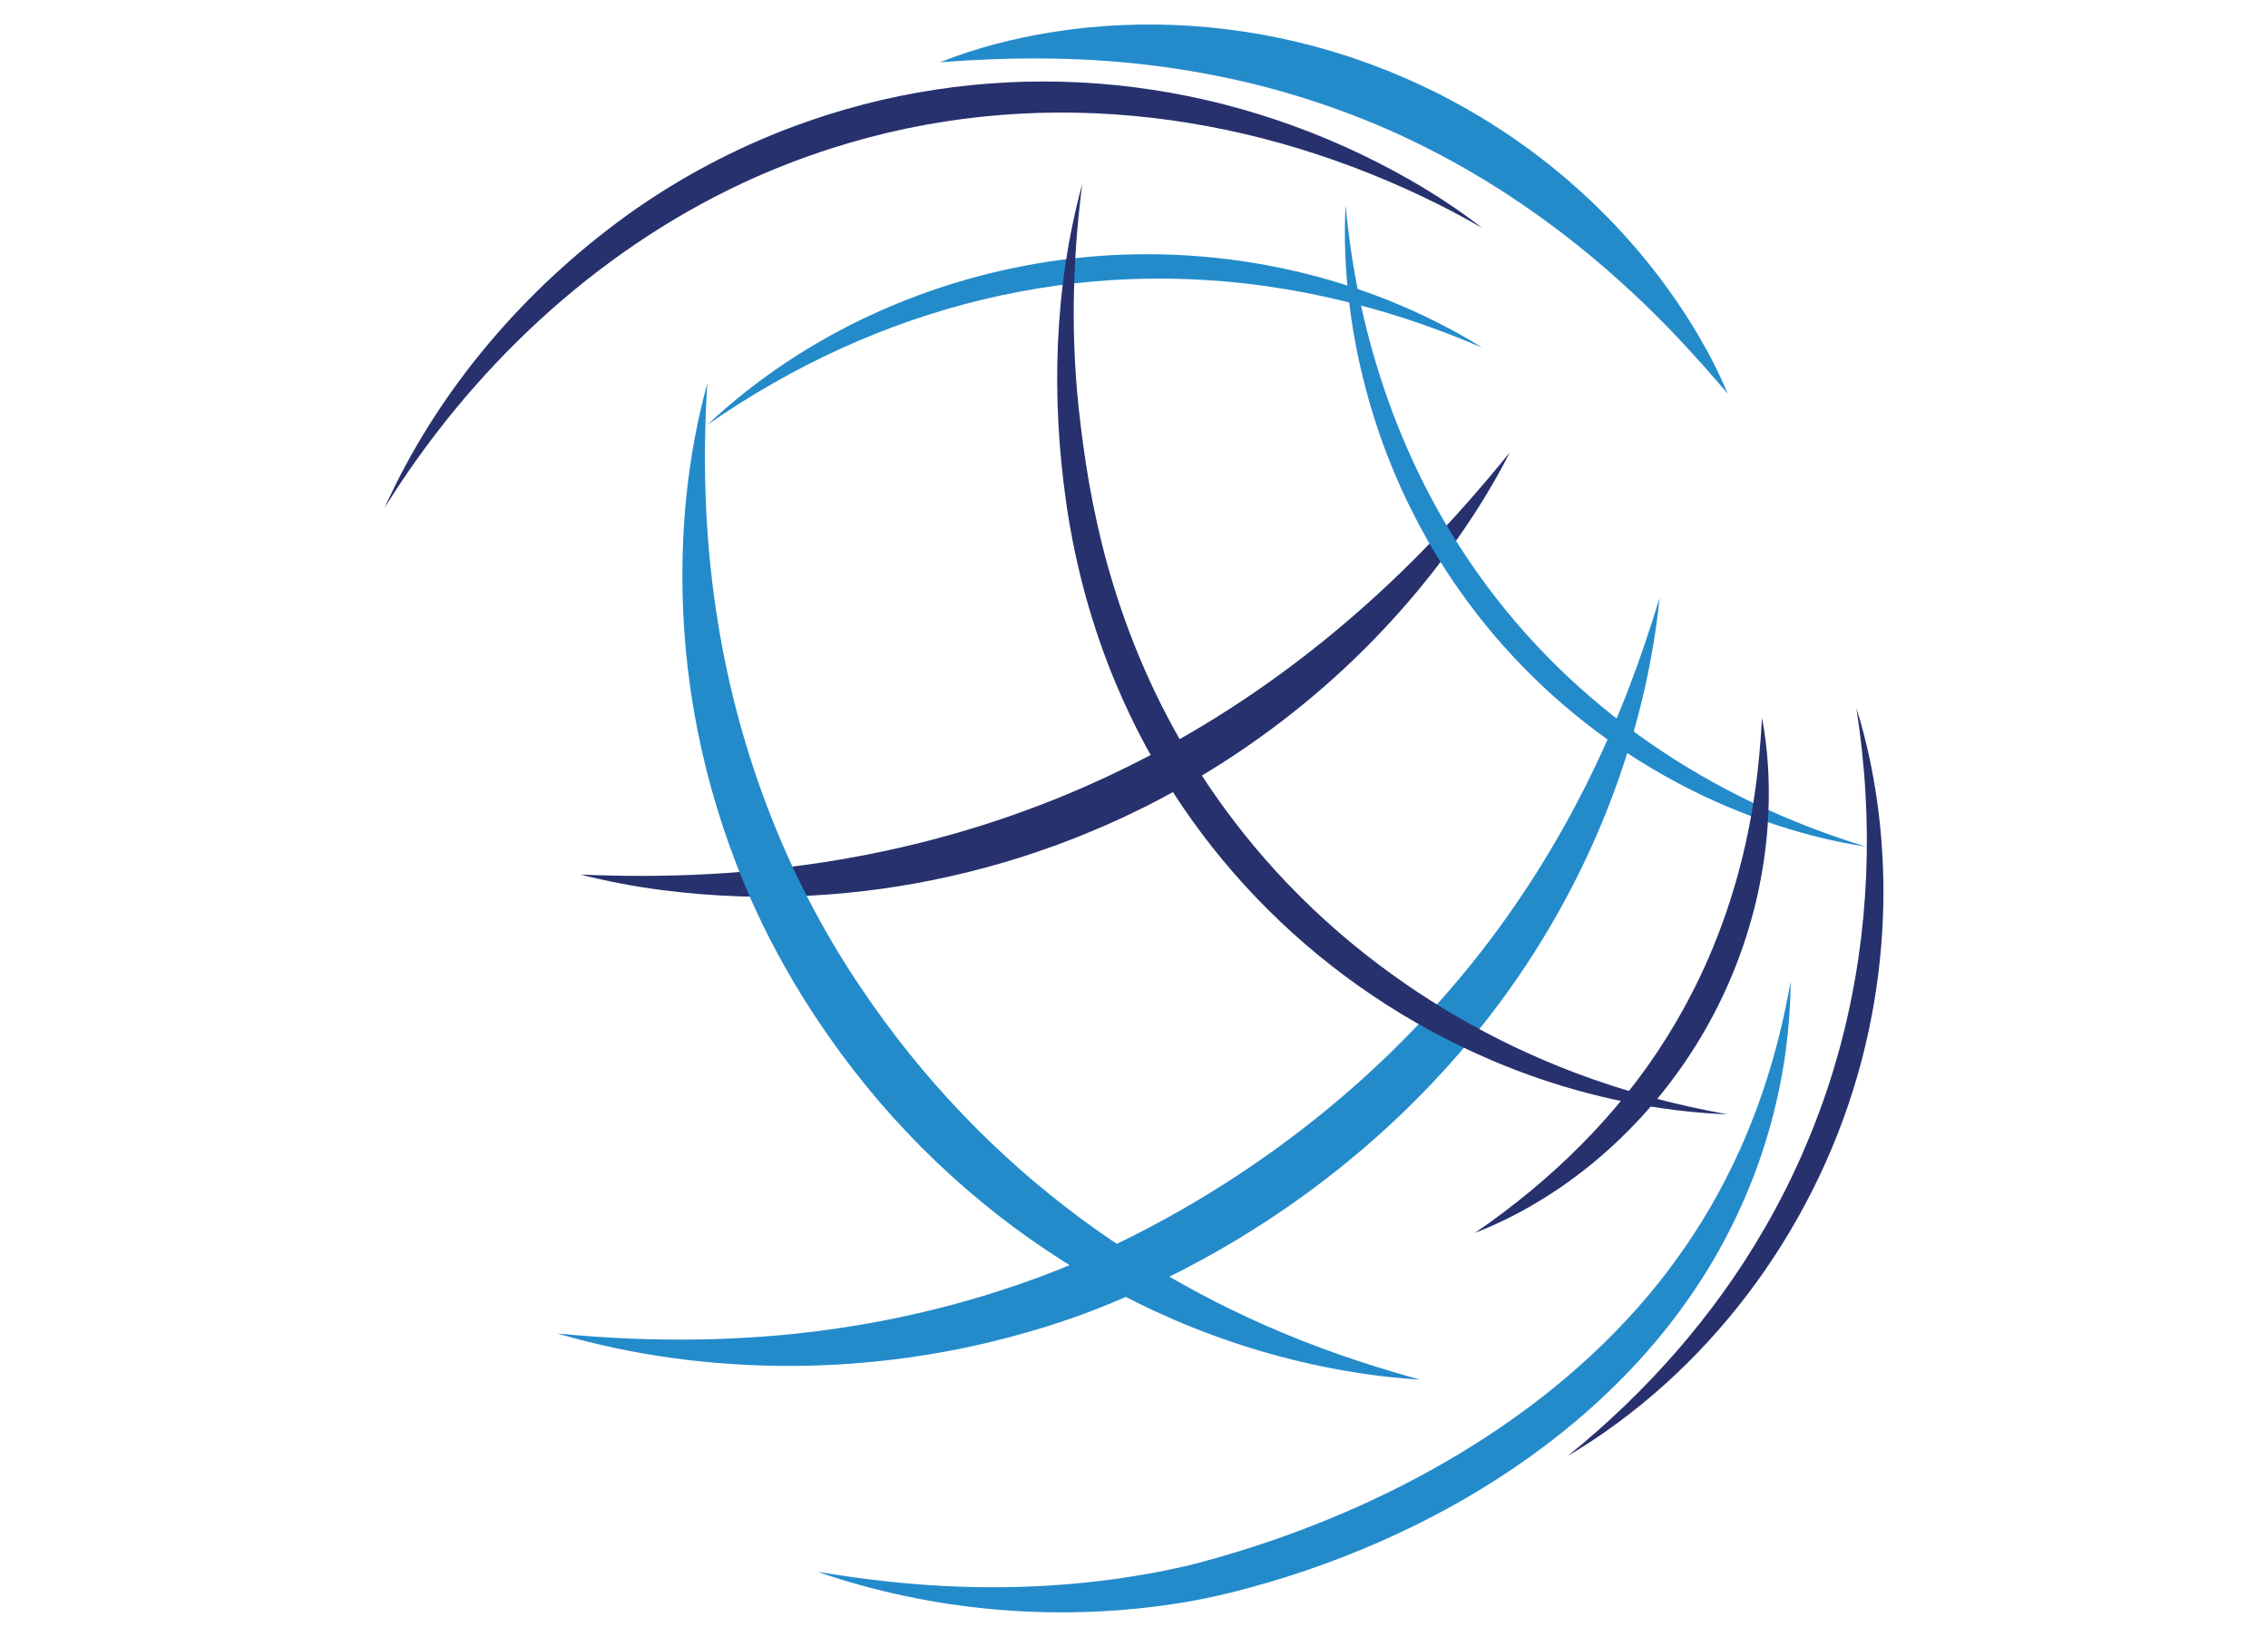 <svg xmlns="http://www.w3.org/2000/svg" xmlns:xlink="http://www.w3.org/1999/xlink" id="Capa_1" viewBox="0 0 7142.26 5153.44"><defs><style>      .st0 {        fill: #248bcb;      }      .st1 {        isolation: isolate;        opacity: .4;      }      .st2 {        fill: #27316d;      }      .st3 {        display: none;      }    </style></defs><g id="Capa_11" data-name="Capa_1" class="st3"><image class="st1" width="1600" height="938" transform="translate(2842.15 2085.59)"></image></g><g><path class="st0" d="M2960.5,195.93c113.14-45.25,231.71-75.23,352.05-94.72,293.42-46.85,597.33-24.73,882,60.28,15.92,4.86,39.58,12.49,55.56,17.47,11,3.89,33.05,11.34,44.03,15.25,23.03,7.77,58.91,22.3,81.73,30.9,17.65,7.48,41.4,17.5,59,25.05,17.35,7.55,51.69,23.85,68.75,31.8,175.67,85.9,339.69,196.84,483.46,329.4,141.24,129.69,264.14,279.59,361.4,444.73,34.59,59.01,66.05,120.02,92.09,183.07l-29.56-34.42c-28.9-33.5-59.58-68.27-89.61-100.84-315.58-345.22-703.36-621.32-1146.32-772.27-184.56-64.03-377.05-106.22-571.09-128.61-213.31-24.62-429.22-23.53-643.45-7.08h-.03Z"></path><path class="st2" d="M1211.07,1598.95c167-369.78,440.45-689.3,769.65-925.83,159.16-113.27,333.58-205.91,516.6-274.29,586.91-218.9,1228.36-181.95,1791.9,88.29,132.98,64.1,261.59,139.64,377.92,230.41-59.08-34.19-119.19-65.92-180.71-95.25-585.44-280.27-1243.83-354.79-1866-155.83-97.05,31.06-194.07,68.7-286.25,112.1-464.42,217.93-853.27,585.81-1123.1,1020.39h-.01Z"></path><path class="st0" d="M2227.56,1337.57c304.36-286.18,704.45-466.08,1117.85-519.89,427.88-56.05,874.6,24.43,1251.78,234.94,23.68,13.35,47.07,27.14,69.95,41.72-62.3-26.59-125.07-51.2-188.76-73.52-139.11-48.44-282.39-85.68-427.56-110-649.73-109.68-1284.93,52.04-1823.27,426.75h.01Z"></path><path class="st2" d="M1828.22,2753.4c547.59,24.43,1079.04-54.58,1582.95-274.29,21.86-9.54,48.94-22.25,70.86-31.93,26.99-12.79,66.62-31.64,93.19-45.32,115.16-57.95,228.6-124.16,335.97-195.54,202.85-134.64,391.04-292.02,562.02-465.35,73.86-74.93,145.23-153.58,213.2-234.27,22.9-26.99,45.33-54.45,67.88-81.99-23.93,47.75-50.38,94.26-78.04,139.99-206.53,337.07-493.87,624.48-827.09,837.2-59.75,38.31-124.73,76.29-187.56,109.31-14.22,7.45-34.1,18.03-48.14,25.15-17.51,8.48-56.36,27.61-73.3,35.54-17.95,8.01-44,19.97-61.9,27.88-23.46,10.2-64.17,27.05-87.71,36.57-18.5,6.87-44.98,17.42-63.4,24.2-34.1,12.06-81.21,28.65-115.63,39.33-283.57,89.61-582.57,131.73-879.81,122.24-169.34-5.52-339.19-26.78-503.46-68.7h0l-.03-.03Z"></path><path class="st0" d="M2227.56,1206.87c-15.29,237.52-8.13,476.92,27.05,712.4,62.63,424.29,216.37,835.96,457.16,1191.38,381.7,567.44,925.83,966.04,1574.83,1177.3,61.04,19.81,122.53,38.12,184.53,55.52-11.2-.69-22.39-1.53-33.6-2.29-39.23-3.08-78.38-7.21-117.38-12.52-692.75-93.9-1313.04-495.62-1710.93-1066.62-79.25-112.94-149.97-232.31-210.18-356.51-149.39-310.06-234.75-649.87-248.2-993.38-9.14-236.67,13.68-476.88,76.75-705.29h-.03Z"></path><path class="st0" d="M1755.62,4198.28c309.93,30.4,622.41,26.62,929.75-23.42,139.36-22.63,278.37-54.55,413.49-95.6,37.71-11.54,80.27-25.23,117.39-38.21,160.67-55.38,315.38-127.31,464.13-209.58,431.51-239,811.31-574.05,1090.78-981.36,146.72-212.64,266.27-444.33,359.01-685.58,35.36-92.47,67.24-187.7,96.06-282.41-9.54,96.49-25.91,193.18-47.29,287.74-87.28,383.96-263.77,746.96-508.46,1055.38-308.31,388.58-720.56,692.07-1178.76,880.68-137.26,56.49-281.4,99.37-426.32,131.57-186.5,40.6-377.87,62.03-568.76,62.86-249.83.89-501.42-31.34-741.01-102.06h0Z"></path><path class="st0" d="M2574.26,4948.54c150.37,24.98,302.36,42.24,454.73,47.12,207.43,6.81,416.44-7.98,620.15-47.22,35.16-6.9,70.61-14.18,105.39-22.82,518.55-134.23,1041.36-401.43,1400.01-805.33,13.05-14.31,27.85-32.32,40.27-46.62l19.46-23.89,9.73-11.95c12.02-15.32,17.87-23.06,28.4-36.48,16.88-22.57,38.11-51.73,54.19-75,9.61-13.8,16.65-25.12,25.76-38.48,10.39-15.59,19.5-30.84,29.01-45.65,8.6-14.55,19.23-31.84,27.71-46.52l15.15-27.01,7.62-13.49c10.64-20.19,25.69-48.1,35.66-68.85,93.57-187.57,155-388.84,191.29-595.45-.09,74.05-5.99,149.02-15.91,222.52-23.68,169.95-72.16,337.07-143.77,493.1-272.51,599.1-864.2,991.99-1480.3,1174.21-88.14,25.89-177.53,48.35-268.23,63.77-385.35,63.99-786.96,31.31-1156.33-95.96h0Z"></path><path class="st2" d="M4936.61,4584.27c247.49-199.78,461.87-441.83,620.7-717.75,5.04-8.84,13.08-22.72,17.92-31.26.9-1.5,20.63-38.14,22.1-40.71,9-16.55,19.57-38.01,28.37-54.83,4.51-9.33,13.49-27.72,17.98-37.02,8.4-16.89,22.22-48.07,30.21-65.36,17.55-40.8,35.01-82.2,50.41-123.83,121.91-322.1,170.25-670.39,150.51-1013.86-5.16-90.47-15.01-180.24-28.68-270.02,16.97,53.39,30.83,107.82,42.43,162.81,68.9,328.61,53.37,674.69-40.14,997.14-142.64,492.28-470.21,932.55-911.82,1194.71h0Z"></path><path class="st2" d="M3408.22,578.92c-32.32,247.77-36.79,499.91-6.51,747.98,20.39,174.99,52.74,347.4,104.63,515.52,50.96,166.53,119.77,328.37,205.79,479.75,9.08,15.28,21.63,38.18,31.09,52.99,2.85,4.63,17.41,28.63,19.96,32.8,2.72,4.32,9.68,14.98,12.46,19.37,32.49,50.88,68.81,103.11,105.49,151.05,42.63,56.82,89.71,112.77,137.59,165.23,76.01,83.06,158.49,161.12,245.63,232.41,207.75,170.02,442.1,305.29,693.75,400.67,155.2,58.95,316.94,102.24,482.43,131.6-42.02-1.52-83.99-4.72-125.92-8.98-210.76-22.22-417.78-76.51-612.92-159.35-533.7-226.26-960.72-648.7-1185.9-1183.51-76.79-181.94-129.32-374.69-157.63-570.03-48.37-334.88-39-680.26,50.07-1007.48h.01Z"></path><path class="st0" d="M4237.54,645.79c34.49,380.76,153.43,756.16,361.2,1078.1,281.13,437.16,703.96,747.85,1193.97,914.65,27.6,9.46,55.43,18.34,83.4,27.05-94.3-14.28-187.43-37.38-278.14-66.85-444.62-144.33-825.32-444.96-1070.03-843.26-10.51-18.08-29.6-49.07-39.38-67.39-5.24-9.7-16.19-29.38-21.46-39.1-9.84-18.93-20.86-40.46-30.33-59.58-2.3-5.36-21.5-45.03-23.76-50.37-6.55-14.75-15.81-36.22-22.3-51.01-5.85-14.53-15.01-36.99-20.84-51.59-59.77-155.19-101.1-318.08-120.88-482.8-12.35-101.87-17.14-205.4-11.43-307.86h-.01Z"></path><path class="st2" d="M4644.17,3881.96c238.93-163.4,450.54-369.16,604.27-615.25,15.01-24.32,31.79-52.2,45.74-77.04,9.83-17.88,22.7-41.06,31.83-59.18,7.83-14.61,16.05-31.87,23.46-46.71,88.15-182.83,146.3-379.43,175.72-580.25,12.06-80.67,19.17-161.87,23.56-243.67,9.91,50.61,15.71,102.18,19,153.74,17.1,287.36-54.39,577.89-197.55,827.95-161.95,283.32-420.83,521.14-726.01,640.39h-.01Z"></path></g></svg>